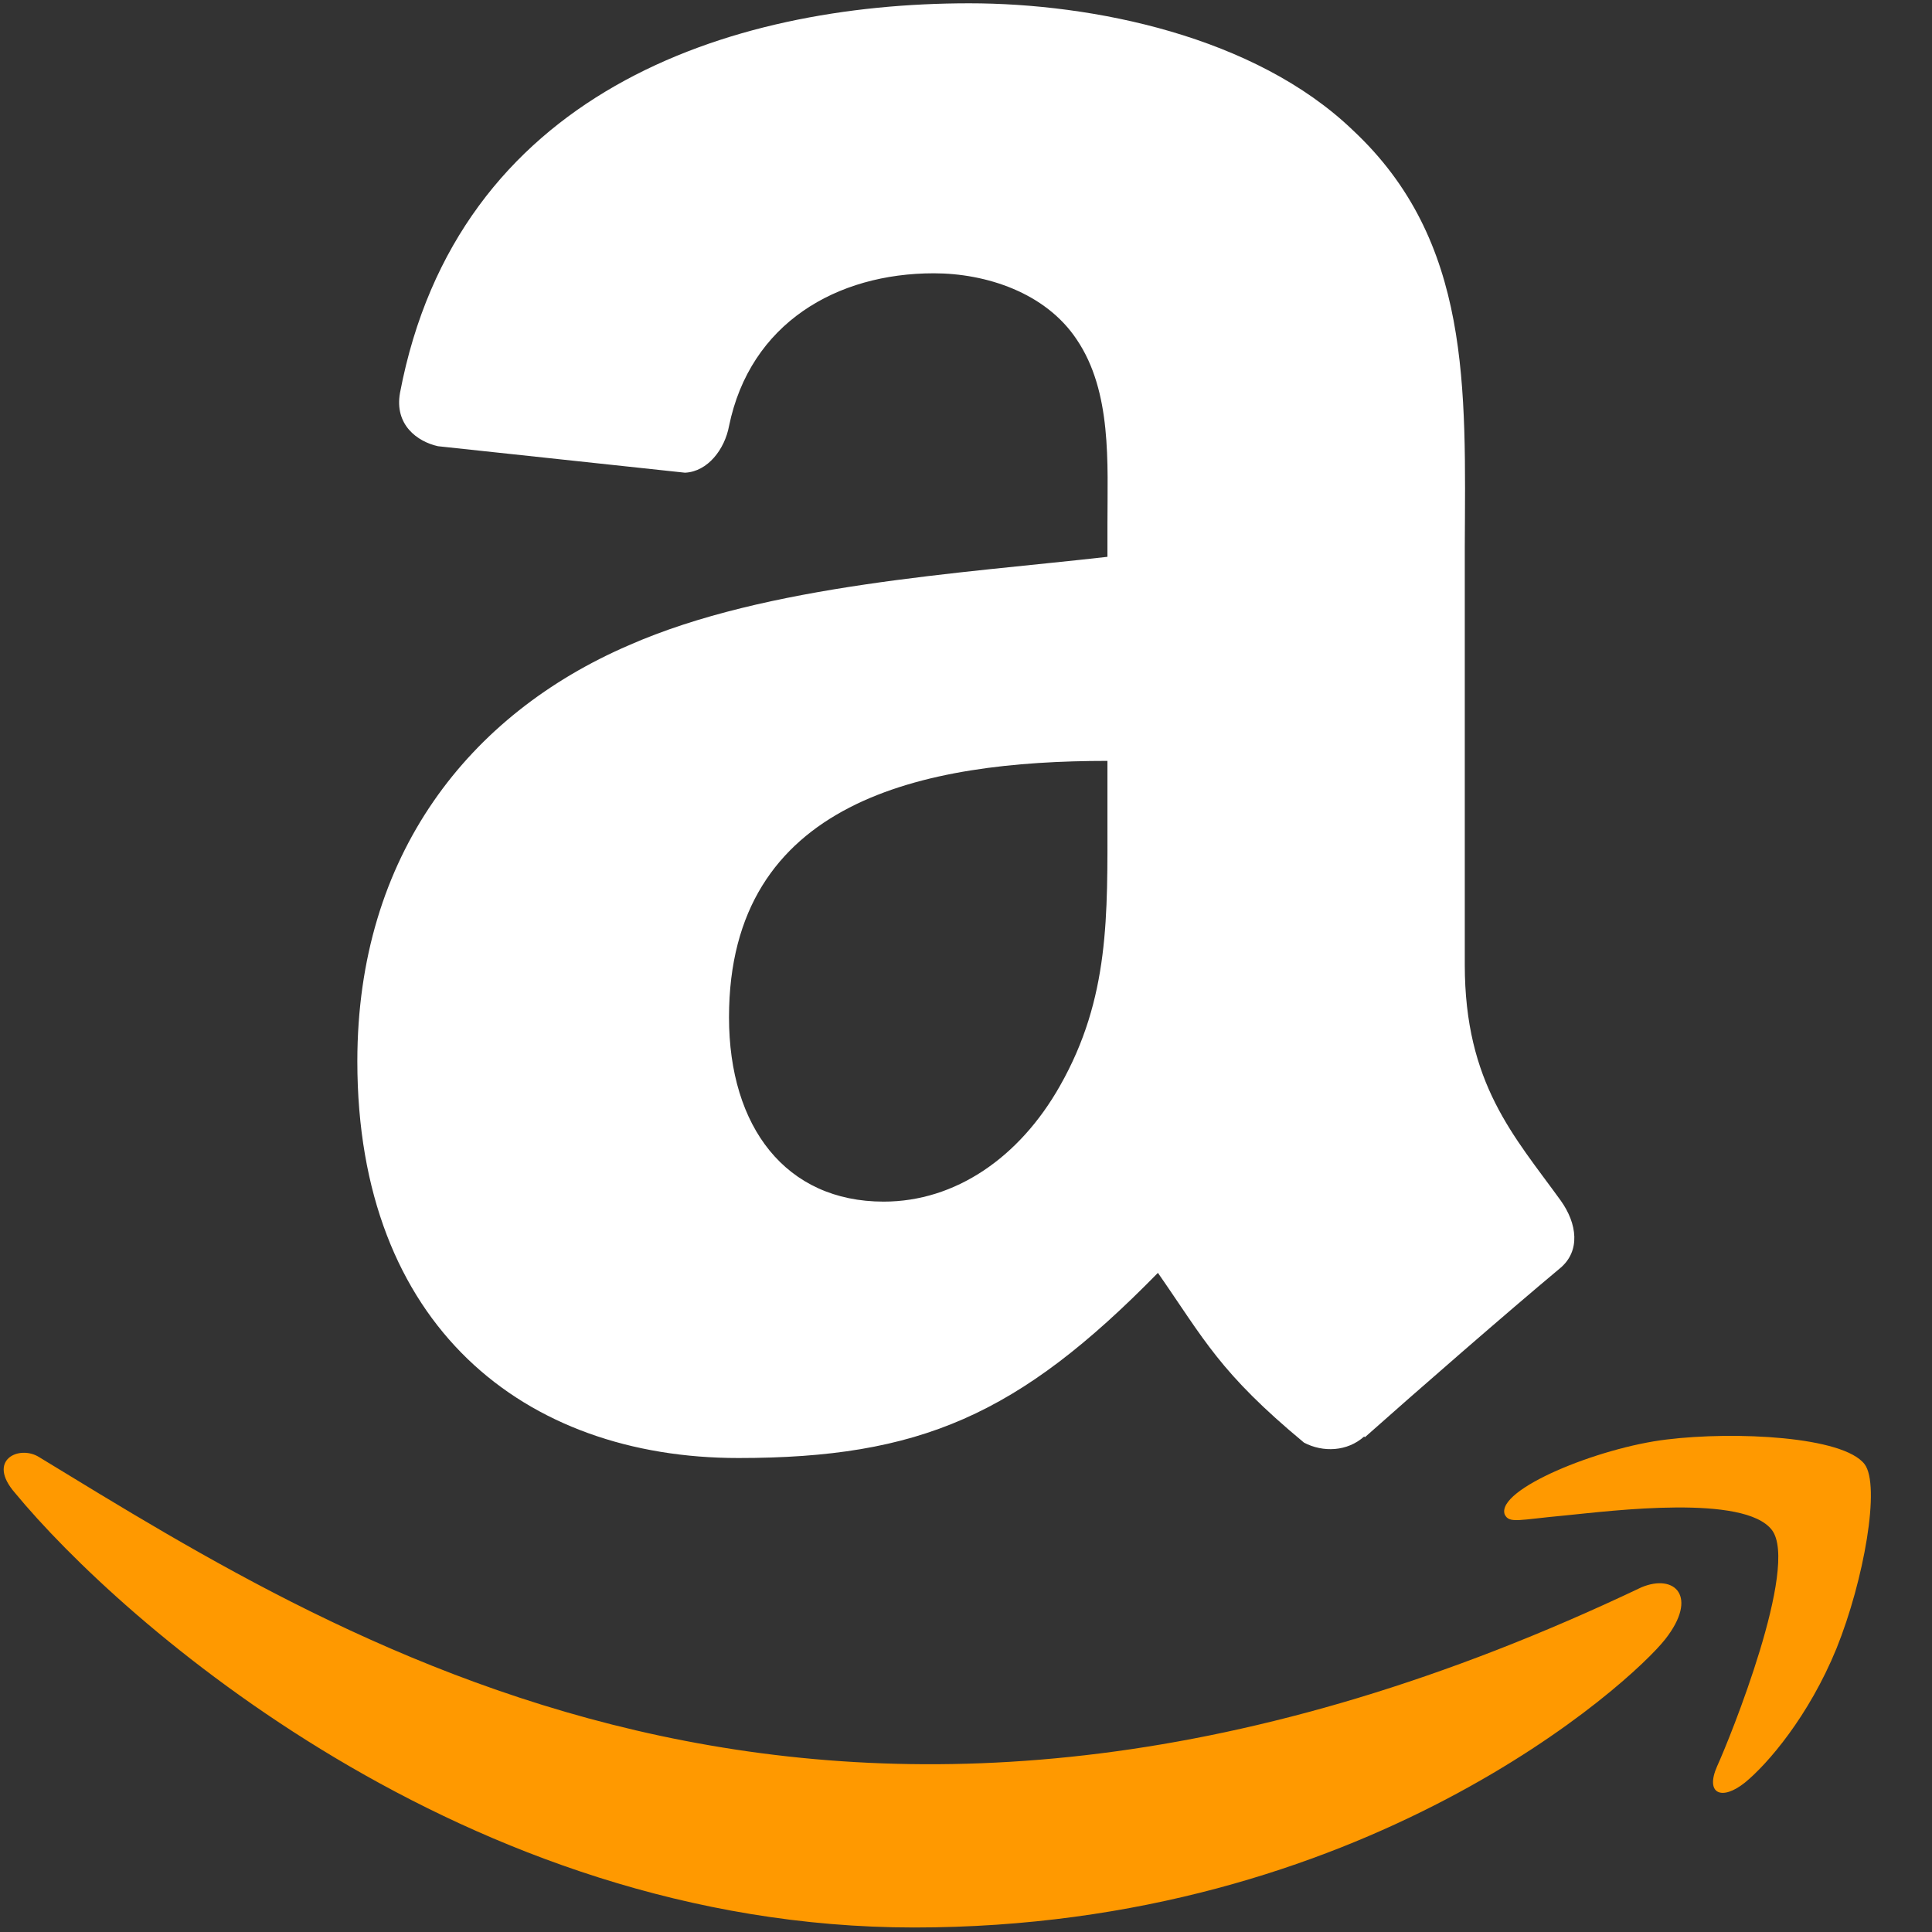 <?xml version="1.0" encoding="UTF-8"?>
<svg width="24px" height="24px" viewBox="0 0 24 24" version="1.1" xmlns="http://www.w3.org/2000/svg" xmlns:xlink="http://www.w3.org/1999/xlink">
    <rect x="0" y="0" width="24" height="24" fill="#333333" stroke="none"/>
    <title>Amazon</title>
    <g id="component/icon/24/amazon" stroke="none" stroke-width="1" fill="none" fill-rule="evenodd">
        <g id="amazon-icon-1" fill-rule="nonzero">
            <path d="M20.391,19.718 C10.525,24.413 4.402,20.485 0.483,18.099 C0.24,17.948 -0.172,18.134 0.186,18.545 C1.492,20.128 5.771,23.944 11.356,23.944 C16.946,23.944 20.271,20.894 20.687,20.362 C21.1,19.835 20.808,19.544 20.391,19.718 L20.391,19.718 Z M23.162,18.188 C22.897,17.843 21.551,17.778 20.704,17.882 C19.855,17.983 18.582,18.502 18.692,18.813 C18.749,18.93 18.865,18.878 19.448,18.825 C20.032,18.767 21.67,18.56 22.011,19.006 C22.354,19.455 21.489,21.595 21.331,21.94 C21.178,22.285 21.389,22.374 21.676,22.144 C21.958,21.914 22.47,21.319 22.814,20.477 C23.155,19.631 23.363,18.45 23.162,18.188 L23.162,18.188 Z" id="Shape" fill="#FF9900"></path>
            <path d="M12.04,0.041 C13.579,0.041 15.589,0.45 16.804,1.616 C18.281,2.995 18.205,4.816 18.196,6.805 L18.196,11.983 C18.196,13.464 18.81,14.113 19.388,14.914 C19.592,15.199 19.637,15.541 19.379,15.755 C18.734,16.293 17.586,17.293 16.955,17.854 L16.946,17.845 C16.737,18.032 16.435,18.045 16.199,17.921 C15.149,17.049 14.963,16.644 14.384,15.812 C12.65,17.583 11.422,18.112 9.172,18.112 C6.512,18.112 4.439,16.471 4.439,13.184 C4.439,10.618 5.832,8.87 7.811,8.016 C9.528,7.26 11.925,7.126 13.757,6.917 L13.757,6.508 C13.757,5.756 13.815,4.867 13.375,4.217 C12.988,3.635 12.249,3.395 11.6,3.395 C10.395,3.395 9.318,4.013 9.056,5.294 C9.003,5.578 8.794,5.859 8.509,5.872 L5.44,5.543 C5.182,5.485 4.898,5.276 4.969,4.88 C5.676,1.162 9.034,0.041 12.04,0.041 Z M13.757,9.452 C11.471,9.452 9.056,9.941 9.056,12.637 C9.056,14.002 9.763,14.927 10.977,14.927 C11.867,14.927 12.663,14.38 13.166,13.491 C13.788,12.397 13.757,11.369 13.757,10.137 L13.757,10.137 Z" id="Shape" fill="#FFFFFF"></path>
        </g>
    </g>
</svg>